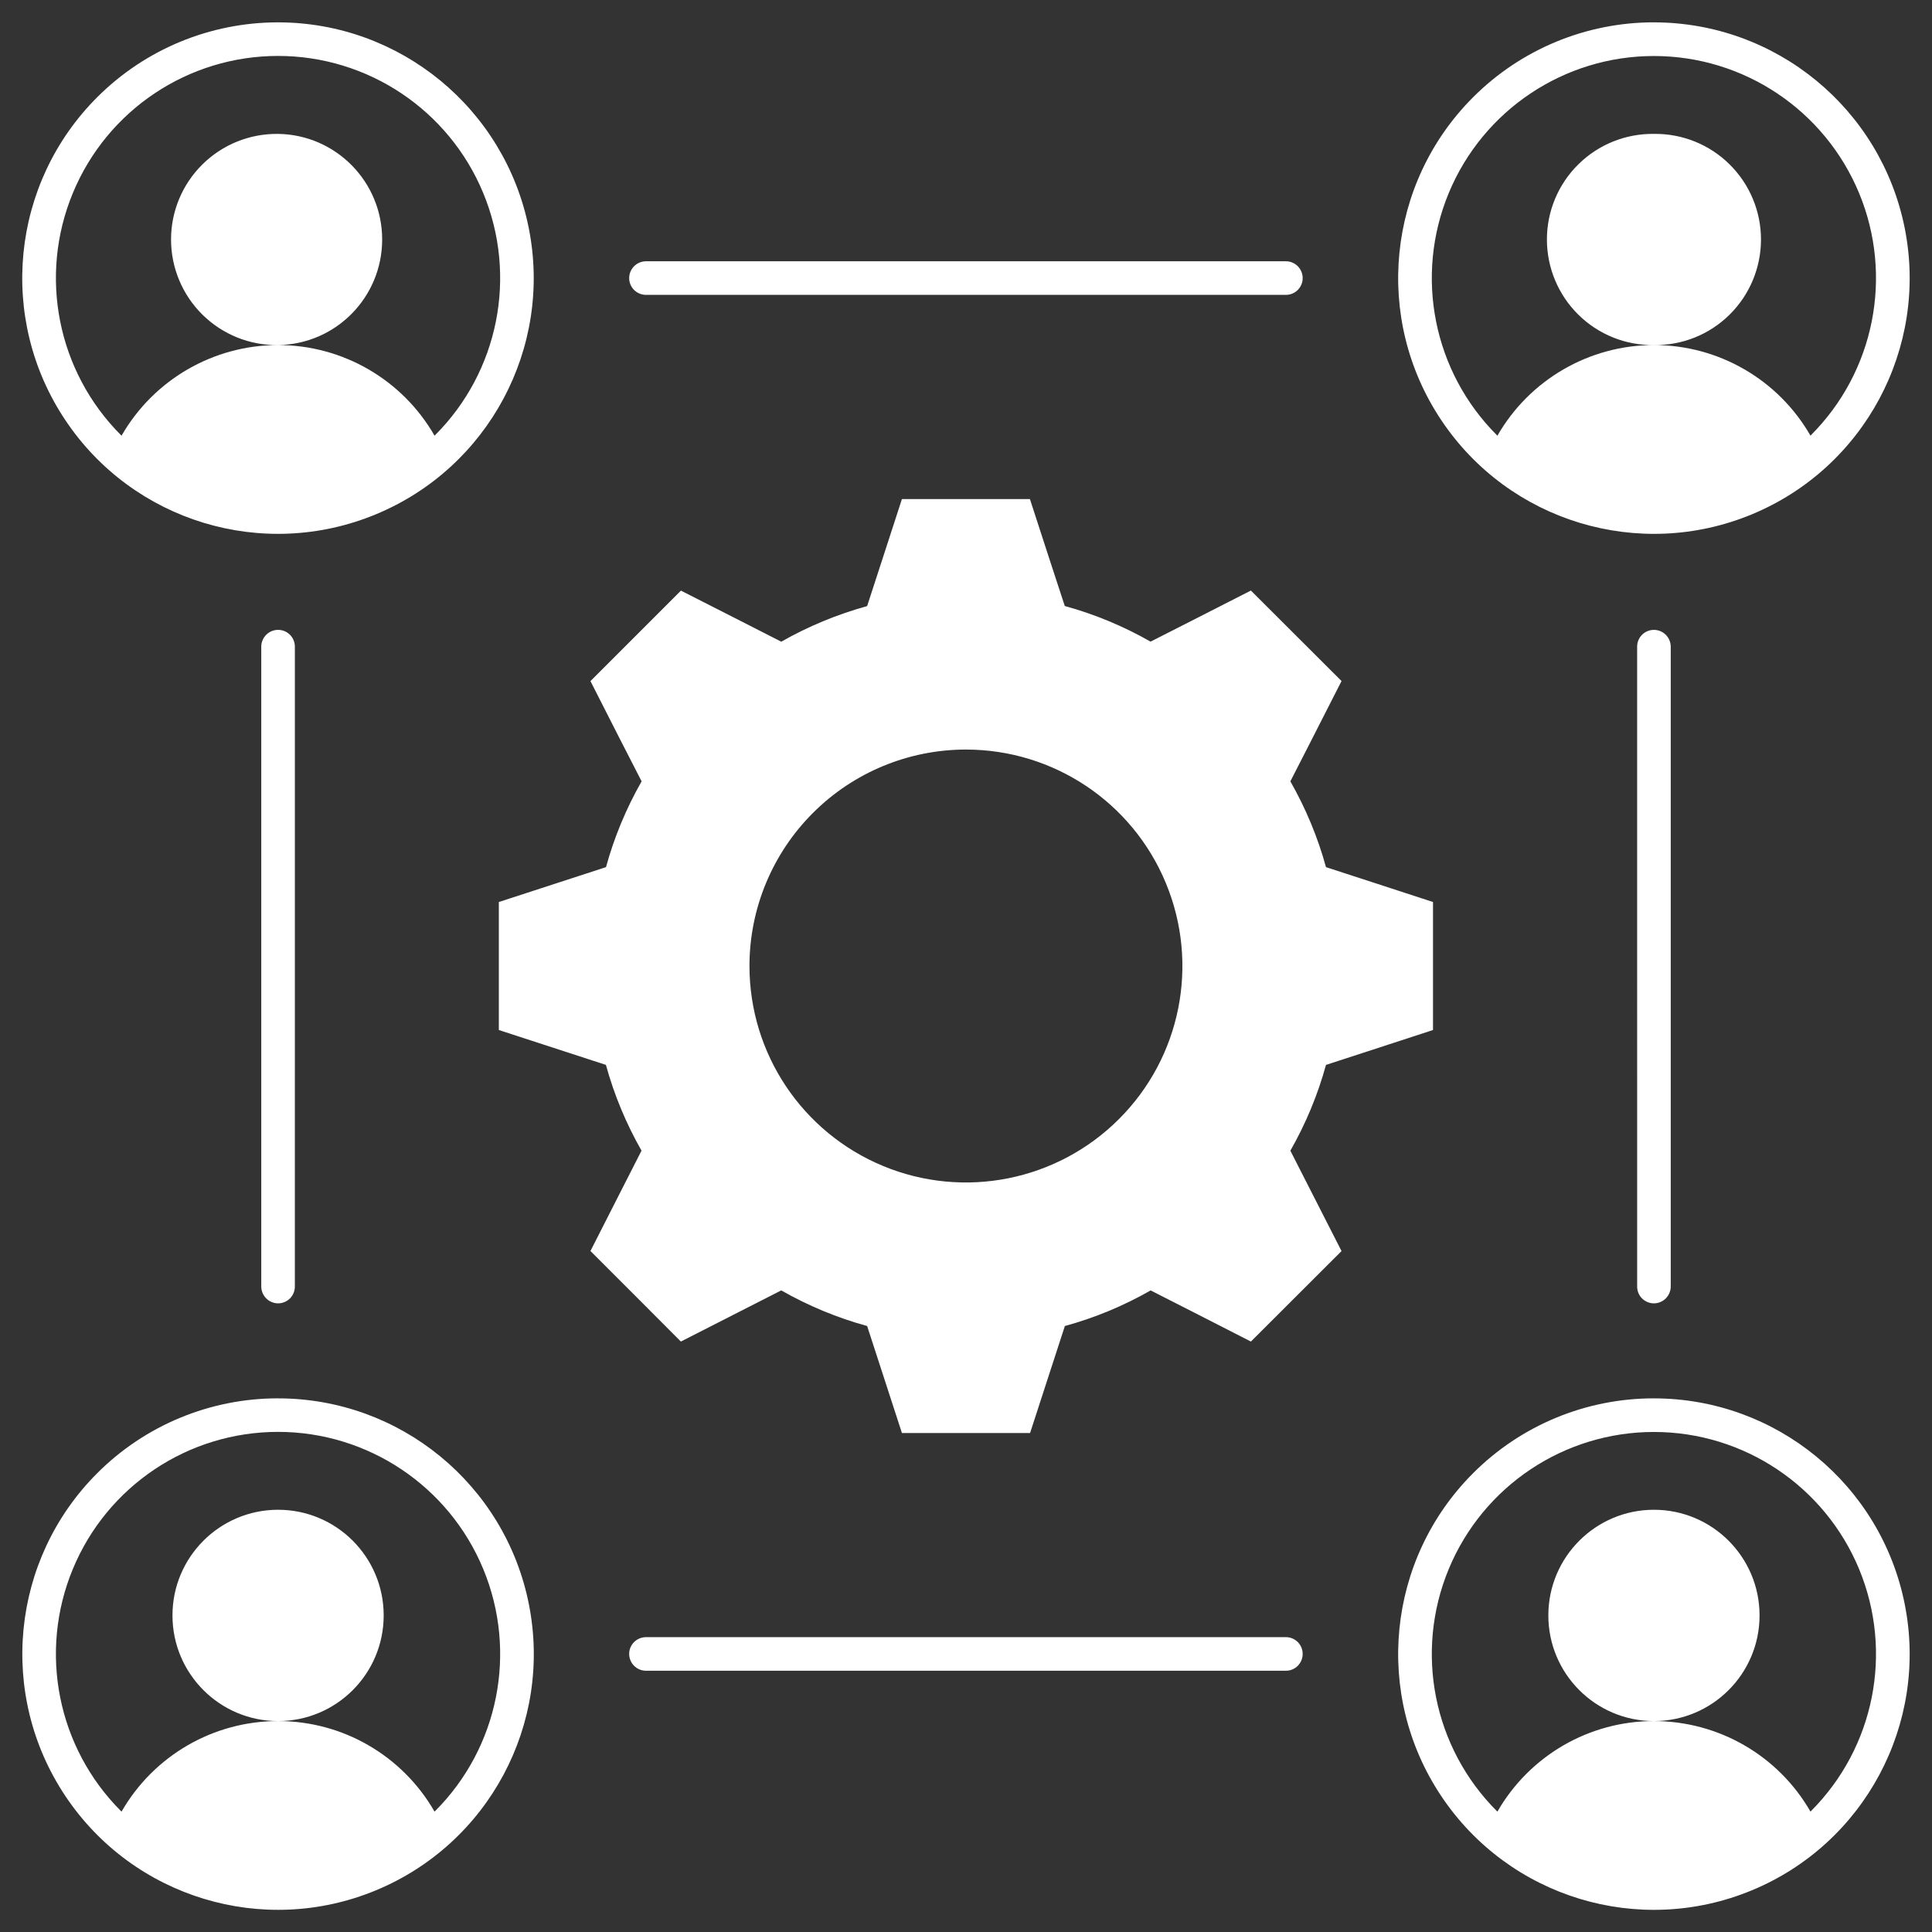 <?xml version="1.0" encoding="UTF-8"?>
<svg width="512pt" height="512pt" version="1.1" viewBox="0 0 512 512" xmlns="http://www.w3.org/2000/svg">
 <rect x="0" y="0" width="512" height="512" fill="#333333" stroke="none"/>
 <path d="m282.18 160.6c7.941 2.18 15.582 5.359 22.738 9.441l11.48-5.84 15.102-7.699 24.02 23.98-7.719 15.16-5.84 11.422c4.078 7.16 7.262 14.801 9.441 22.738l12.238 3.981 16.121 5.262v33.922l-16.121 5.262-12.238 3.981c-2.18 7.941-5.359 15.582-9.441 22.738l5.84 11.461 7.719 15.141-24.02 23.98-15.102-7.719-11.48-5.84h0.02c-7.16 4.102-14.801 7.262-22.738 9.441l-3.981 12.238-5.238 16.121h-33.961l-5.238-16.121-3.981-12.238c-7.961-2.18-15.602-5.359-22.762-9.441l-11.461 5.84-15.141 7.719-11.961-12-12-12 7.699-15.141 5.84-11.461v0.02c-4.078-7.16-7.262-14.801-9.441-22.738l-12.219-3.981-16.16-5.262v-33.922l16.16-5.262 12.238-3.981c2.18-7.941 5.359-15.582 9.441-22.738l-5.859-11.422-7.699-15.141 23.98-23.98 15.141 7.699 11.461 5.84h-0.02c7.16-4.078 14.801-7.238 22.762-9.441l3.981-12.238 5.238-16.121h33.922l5.238 16.121zm-110.98-82.457c-2.461 0-4.461-1.98-4.461-4.441 0-2.461 2-4.461 4.461-4.461h169.58c2.461 0 4.441 2 4.441 4.461 0 2.461-1.98 4.441-4.441 4.441zm-97.5-72.219c32.32 0.02 60.141 22.879 66.441 54.578 6.301 31.719-10.699 63.461-40.582 75.82-29.879 12.359-64.316 1.898-82.258-25-17.961-26.898-14.398-62.719 8.461-85.559 12.719-12.719 29.961-19.84 47.941-19.84zm0 29.559c15.301 0.219 27.578 12.68 27.578 27.98 0 15.32-12.281 27.781-27.578 27.98 17.121 0 32.941 9.16 41.461 24.02l0.141-0.141c16.84-16.84 21.879-42.16 12.762-64.16-9.102-22-30.582-36.34-54.379-36.34-23.82 0-45.281 14.34-54.379 36.34-9.121 22-4.078 47.32 12.762 64.16l0.141 0.141c8.539-14.859 24.359-24.02 41.5-24.02-7.5 0.121-14.699-2.781-20.039-8.039-5.34-5.262-8.34-12.441-8.34-19.941 0-7.481 3-14.66 8.34-19.918 5.34-5.262 12.539-8.16 20.039-8.059zm364.6-29.559c32.34 0.02 60.16 22.859 66.477 54.559 6.301 31.719-10.68 63.461-40.539 75.836-29.879 12.359-64.316 1.922-82.277-24.961-17.98-26.898-14.441-62.719 8.418-85.582 12.699-12.719 29.961-19.859 47.922-19.859zm0 29.559c7.5-0.102 14.719 2.801 20.039 8.059 5.34 5.262 8.34 12.441 8.34 19.918 0 7.5-3 14.68-8.34 19.941-5.32 5.262-12.539 8.16-20.039 8.039 17.141 0 32.98 9.16 41.5 24.02l0.121-0.141c16.84-16.84 21.859-42.16 12.762-64.137-9.121-22-30.582-36.34-54.379-36.34-23.801 0-45.262 14.34-54.379 36.34-9.102 21.98-4.078 47.301 12.762 64.137l0.141 0.141c8.539-14.859 24.359-24.02 41.5-24.02-7.5 0.121-14.699-2.781-20.039-8.039-5.34-5.262-8.34-12.441-8.34-19.941 0-7.481 3-14.66 8.34-19.918 5.34-5.262 12.539-8.16 20.039-8.059zm0 335.08v0.02c32.34 0 60.16 22.84 66.477 54.559 6.301 31.699-10.68 63.461-40.539 75.82-29.879 12.379-64.316 1.922-82.277-24.961-17.98-26.879-14.441-62.719 8.418-85.582 12.699-12.719 29.941-19.859 47.922-19.84zm0 29.539c15.461 0 28 12.539 28 28 0 15.461-12.539 28-28 28 17.141 0 32.98 9.141 41.5 24l0.121-0.141c16.84-16.84 21.859-42.141 12.762-64.137-9.121-22-30.582-36.34-54.379-36.34-23.801 0-45.262 14.34-54.379 36.34-9.102 22-4.078 47.301 12.762 64.137l0.141 0.141c8.539-14.859 24.359-24.02 41.5-24-15.461 0-28-12.539-28-28 0-15.461 12.539-28 28-28zm-364.62-29.539 0.02 0.02c32.32 0 60.16 22.84 66.457 54.539 6.301 31.719-10.66 63.461-40.539 75.836-29.859 12.379-64.316 1.922-82.277-24.961-17.961-26.879-14.441-62.719 8.418-85.582 12.699-12.719 29.961-19.859 47.941-19.84zm0 29.539h0.02c15.461 0 27.98 12.539 27.98 28 0 15.461-12.52 28-27.98 28 17.121-0.02 32.941 9.141 41.461 24l0.141-0.141c16.84-16.84 21.879-42.16 12.762-64.16-9.102-21.98-30.582-36.34-54.379-36.34-23.82 0-45.281 14.359-54.379 36.34-9.121 22-4.078 47.32 12.762 64.16l0.141 0.141c8.539-14.859 24.359-24.02 41.5-24-15.461 0-28-12.539-28-28 0-15.461 12.539-28 28-28zm360.18-228.88c0.078-2.398 2.039-4.301 4.441-4.301 2.398 0 4.359 1.898 4.461 4.301v169.56c0.039 1.219-0.422 2.379-1.262 3.262-0.84 0.859-2 1.359-3.199 1.359-1.199 0-2.359-0.5-3.199-1.359-0.84-0.879-1.281-2.039-1.238-3.262zm-93.082 262.64c2.461 0 4.441 1.98 4.441 4.441 0 2.461-1.98 4.461-4.441 4.461h-169.58c-2.461 0-4.461-2-4.461-4.461 0-2.461 2-4.441 4.461-4.441zm-262.64-93.082c0.039 1.219-0.398 2.379-1.238 3.262-0.84 0.859-2 1.359-3.199 1.359s-2.359-0.5-3.199-1.359c-0.84-0.879-1.301-2.039-1.262-3.262v-169.56c0.102-2.398 2.059-4.301 4.461-4.301 2.398 0 4.359 1.898 4.441 4.301zm177.86-142.14c23.199 0 44.121 13.98 52.98 35.422 8.879 21.441 3.981 46.102-12.441 62.5-16.398 16.398-41.078 21.32-62.5 12.441-21.441-8.879-35.422-29.801-35.422-53.004 0-15.219 6.059-29.801 16.82-40.559 10.762-10.762 25.34-16.801 40.559-16.801z" fill="#fff" fill-rule="evenodd"/>
</svg>
